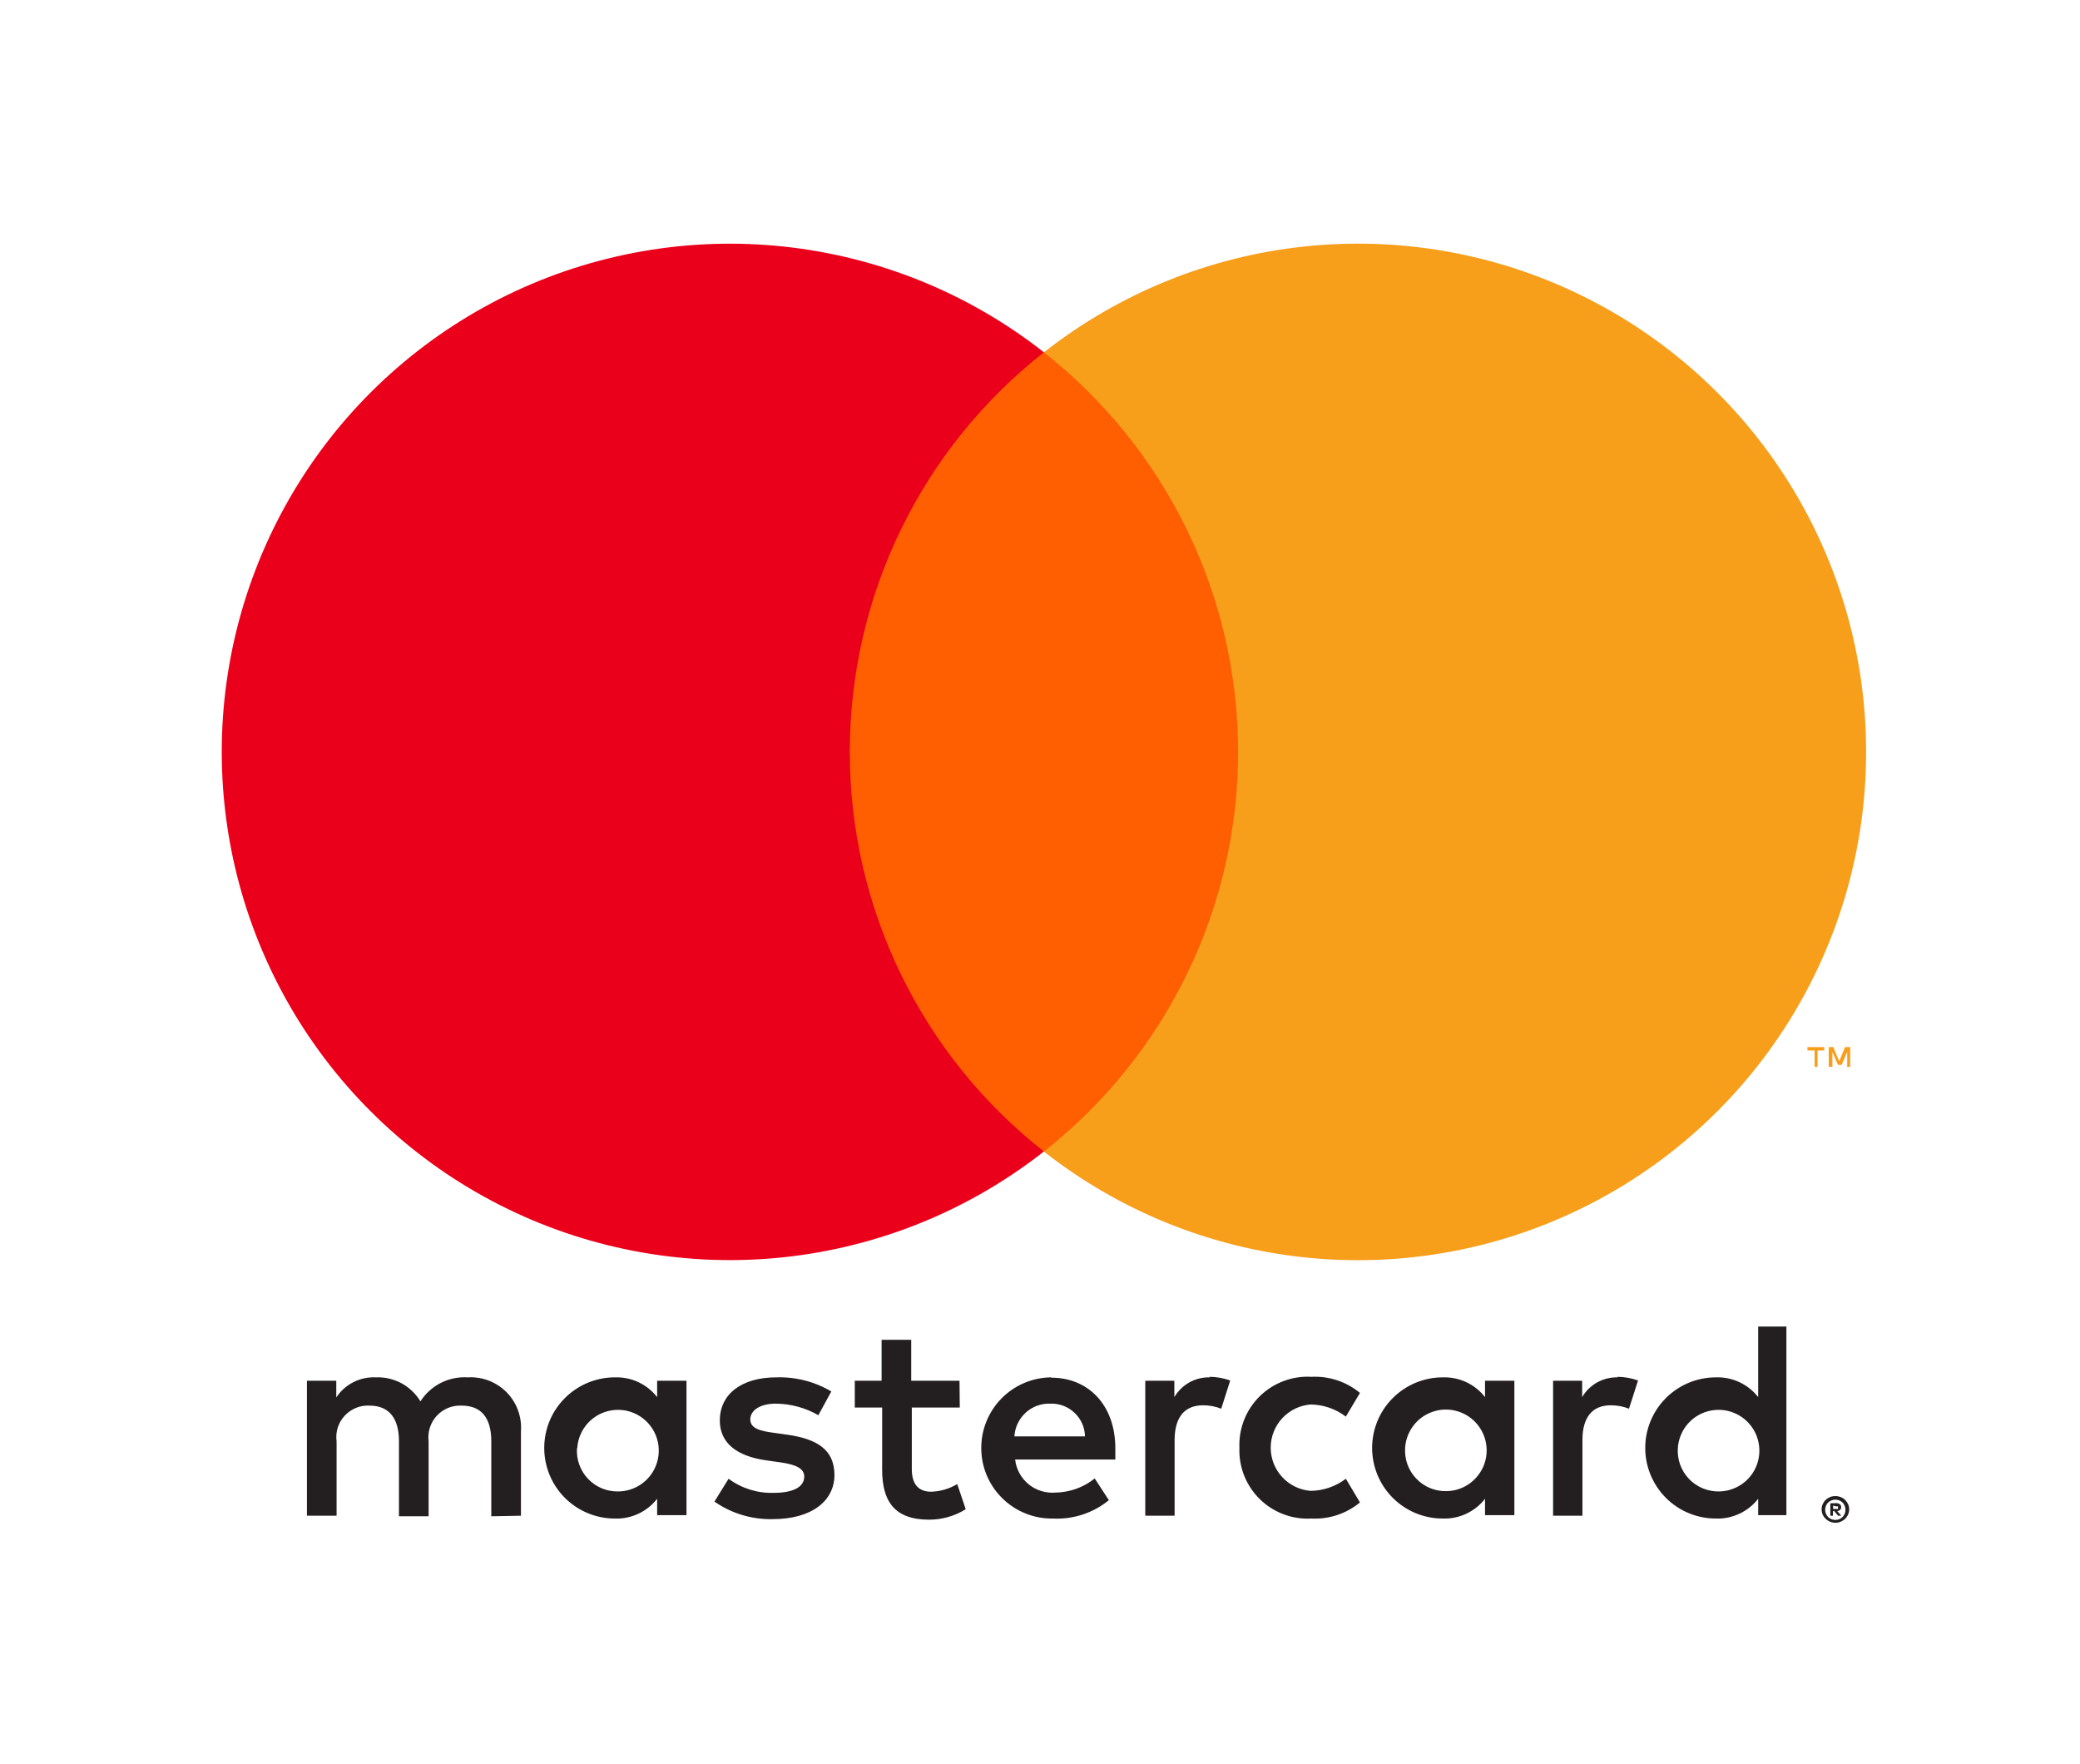 <svg width="46" height="39" viewBox="0 0 46 39" fill="none" xmlns="http://www.w3.org/2000/svg">
<path d="M11.521 33.518V31.645C11.532 31.487 11.509 31.329 11.454 31.181C11.399 31.033 11.313 30.898 11.202 30.786C11.091 30.674 10.957 30.587 10.81 30.53C10.662 30.474 10.505 30.449 10.347 30.458C10.14 30.445 9.934 30.487 9.75 30.58C9.565 30.674 9.409 30.815 9.298 30.989C9.196 30.82 9.051 30.681 8.878 30.588C8.704 30.495 8.508 30.45 8.311 30.458C8.14 30.45 7.969 30.486 7.816 30.564C7.662 30.642 7.532 30.758 7.437 30.902V30.533H6.788V33.518H7.444V31.876C7.43 31.773 7.438 31.67 7.469 31.571C7.5 31.473 7.552 31.383 7.622 31.307C7.692 31.231 7.778 31.172 7.873 31.133C7.968 31.094 8.071 31.077 8.174 31.083C8.605 31.083 8.823 31.364 8.823 31.869V33.53H9.479V31.876C9.466 31.774 9.475 31.67 9.506 31.572C9.537 31.474 9.589 31.384 9.659 31.308C9.729 31.233 9.814 31.173 9.909 31.134C10.004 31.095 10.107 31.078 10.21 31.083C10.653 31.083 10.865 31.364 10.865 31.869V33.53L11.521 33.518ZM21.22 30.533H20.152V29.628H19.497V30.533H18.904V31.126H19.509V32.5C19.509 33.193 19.778 33.605 20.546 33.605C20.832 33.606 21.114 33.526 21.357 33.374L21.17 32.818C20.996 32.922 20.798 32.98 20.596 32.987C20.283 32.987 20.165 32.787 20.165 32.487V31.126H21.226L21.22 30.533ZM26.758 30.458C26.599 30.454 26.443 30.492 26.304 30.569C26.166 30.646 26.051 30.759 25.971 30.895V30.533H25.328V33.518H25.977V31.844C25.977 31.351 26.19 31.076 26.602 31.076C26.741 31.075 26.878 31.1 27.008 31.151L27.207 30.527C27.059 30.474 26.903 30.447 26.745 30.446L26.758 30.458ZM18.385 30.77C18.018 30.552 17.595 30.444 17.168 30.458C16.412 30.458 15.919 30.82 15.919 31.413C15.919 31.901 16.281 32.2 16.949 32.294L17.262 32.338C17.617 32.388 17.786 32.481 17.786 32.65C17.786 32.881 17.549 33.012 17.105 33.012C16.749 33.022 16.399 32.912 16.113 32.7L15.8 33.205C16.179 33.469 16.632 33.605 17.093 33.593C17.954 33.593 18.454 33.187 18.454 32.618C18.454 32.05 18.061 31.819 17.411 31.726L17.099 31.682C16.818 31.645 16.593 31.588 16.593 31.389C16.593 31.189 16.806 31.039 17.162 31.039C17.491 31.043 17.813 31.131 18.098 31.295L18.385 30.77ZM35.776 30.458C35.618 30.454 35.462 30.492 35.323 30.569C35.185 30.646 35.069 30.759 34.99 30.895V30.533H34.347V33.518H34.996V31.844C34.996 31.351 35.208 31.076 35.62 31.076C35.759 31.075 35.897 31.1 36.026 31.151L36.226 30.527C36.078 30.474 35.922 30.447 35.764 30.446L35.776 30.458ZM27.41 32.019C27.402 32.229 27.439 32.438 27.516 32.633C27.594 32.828 27.712 33.004 27.861 33.151C28.011 33.298 28.19 33.412 28.387 33.486C28.583 33.56 28.793 33.592 29.002 33.58C29.392 33.6 29.775 33.473 30.076 33.224L29.764 32.7C29.54 32.871 29.266 32.965 28.984 32.968C28.744 32.949 28.52 32.84 28.356 32.663C28.193 32.486 28.102 32.254 28.102 32.013C28.102 31.772 28.193 31.54 28.356 31.363C28.52 31.186 28.744 31.077 28.984 31.058C29.266 31.061 29.54 31.155 29.764 31.326L30.076 30.802C29.775 30.553 29.392 30.426 29.002 30.446C28.793 30.434 28.583 30.466 28.387 30.54C28.19 30.614 28.011 30.728 27.861 30.875C27.712 31.021 27.594 31.198 27.516 31.393C27.439 31.588 27.402 31.797 27.41 32.007V32.019ZM33.491 32.019V30.533H32.842V30.895C32.732 30.753 32.589 30.64 32.427 30.564C32.264 30.488 32.085 30.452 31.906 30.458C31.492 30.458 31.095 30.623 30.802 30.916C30.509 31.208 30.345 31.605 30.345 32.019C30.345 32.433 30.509 32.83 30.802 33.123C31.095 33.416 31.492 33.58 31.906 33.58C32.085 33.587 32.264 33.55 32.427 33.474C32.589 33.398 32.732 33.285 32.842 33.143V33.505H33.491V32.019ZM31.075 32.019C31.085 31.843 31.147 31.675 31.252 31.534C31.357 31.392 31.501 31.285 31.667 31.225C31.832 31.164 32.011 31.154 32.182 31.194C32.354 31.234 32.51 31.324 32.631 31.452C32.752 31.579 32.833 31.74 32.864 31.913C32.895 32.086 32.875 32.265 32.806 32.426C32.736 32.588 32.621 32.726 32.475 32.824C32.328 32.921 32.157 32.974 31.98 32.974C31.857 32.976 31.734 32.952 31.62 32.904C31.507 32.856 31.404 32.785 31.319 32.695C31.234 32.605 31.168 32.499 31.126 32.383C31.084 32.266 31.067 32.142 31.075 32.019ZM23.24 30.458C22.826 30.464 22.431 30.634 22.142 30.931C21.854 31.228 21.695 31.627 21.701 32.041C21.706 32.455 21.876 32.85 22.173 33.138C22.47 33.427 22.869 33.586 23.283 33.58C23.733 33.603 24.174 33.459 24.523 33.174L24.21 32.694C23.964 32.891 23.659 33.001 23.343 33.006C23.128 33.024 22.915 32.958 22.748 32.822C22.581 32.685 22.474 32.489 22.45 32.275H24.666C24.666 32.194 24.666 32.113 24.666 32.025C24.666 31.089 24.086 30.465 23.249 30.465L23.24 30.458ZM23.24 31.039C23.337 31.037 23.433 31.054 23.524 31.089C23.614 31.125 23.697 31.177 23.767 31.245C23.838 31.312 23.894 31.392 23.933 31.481C23.972 31.57 23.993 31.666 23.995 31.763H22.434C22.445 31.563 22.535 31.375 22.683 31.239C22.831 31.104 23.026 31.032 23.227 31.039H23.24ZM39.507 32.025V29.334H38.883V30.895C38.772 30.753 38.63 30.64 38.467 30.564C38.304 30.488 38.126 30.452 37.946 30.458C37.532 30.458 37.135 30.623 36.842 30.916C36.55 31.208 36.385 31.605 36.385 32.019C36.385 32.433 36.55 32.83 36.842 33.123C37.135 33.416 37.532 33.58 37.946 33.58C38.126 33.587 38.304 33.55 38.467 33.474C38.63 33.398 38.772 33.285 38.883 33.143V33.505H39.507V32.025ZM40.59 33.084C40.631 33.083 40.671 33.091 40.709 33.105C40.745 33.12 40.778 33.141 40.806 33.168C40.833 33.195 40.855 33.227 40.871 33.262C40.887 33.298 40.895 33.337 40.895 33.377C40.895 33.417 40.887 33.456 40.871 33.493C40.855 33.528 40.833 33.559 40.806 33.586C40.778 33.613 40.745 33.634 40.709 33.649C40.672 33.665 40.631 33.674 40.59 33.674C40.531 33.673 40.473 33.656 40.423 33.624C40.374 33.592 40.334 33.546 40.309 33.493C40.294 33.456 40.286 33.417 40.286 33.377C40.286 33.337 40.294 33.298 40.309 33.262C40.325 33.227 40.347 33.195 40.375 33.168C40.403 33.141 40.436 33.12 40.472 33.105C40.512 33.089 40.556 33.082 40.6 33.084H40.59ZM40.59 33.611C40.621 33.611 40.652 33.605 40.681 33.593C40.708 33.581 40.732 33.564 40.753 33.543C40.792 33.5 40.813 33.444 40.813 33.386C40.813 33.329 40.792 33.273 40.753 33.23C40.732 33.209 40.708 33.192 40.681 33.181C40.652 33.168 40.621 33.162 40.59 33.162C40.559 33.162 40.528 33.168 40.5 33.181C40.472 33.192 40.446 33.209 40.425 33.23C40.386 33.273 40.364 33.329 40.364 33.386C40.364 33.444 40.386 33.5 40.425 33.543C40.446 33.564 40.472 33.581 40.5 33.593C40.531 33.606 40.565 33.612 40.6 33.611H40.59ZM40.609 33.24C40.638 33.238 40.667 33.247 40.69 33.265C40.7 33.273 40.707 33.283 40.712 33.294C40.717 33.306 40.719 33.318 40.718 33.33C40.719 33.341 40.717 33.351 40.713 33.361C40.709 33.37 40.704 33.379 40.696 33.386C40.678 33.403 40.655 33.413 40.631 33.415L40.721 33.518H40.65L40.565 33.415H40.537V33.518H40.478V33.243L40.609 33.24ZM40.54 33.293V33.368H40.609C40.621 33.371 40.634 33.371 40.646 33.368C40.649 33.363 40.65 33.359 40.65 33.354C40.65 33.349 40.649 33.344 40.646 33.34C40.649 33.335 40.65 33.331 40.65 33.326C40.65 33.321 40.649 33.316 40.646 33.312C40.634 33.308 40.621 33.308 40.609 33.312L40.54 33.293ZM37.106 32.025C37.117 31.85 37.178 31.681 37.283 31.54C37.388 31.399 37.532 31.291 37.698 31.231C37.863 31.171 38.042 31.16 38.214 31.2C38.385 31.241 38.541 31.33 38.662 31.458C38.783 31.586 38.864 31.746 38.895 31.919C38.926 32.092 38.906 32.271 38.837 32.433C38.768 32.595 38.653 32.733 38.506 32.83C38.359 32.927 38.188 32.98 38.012 32.981C37.888 32.982 37.766 32.958 37.652 32.91C37.538 32.862 37.435 32.791 37.35 32.701C37.265 32.611 37.2 32.505 37.157 32.389C37.116 32.273 37.098 32.149 37.106 32.025ZM15.182 32.025V30.533H14.533V30.895C14.423 30.753 14.28 30.64 14.118 30.564C13.955 30.488 13.776 30.452 13.597 30.458C13.183 30.458 12.786 30.623 12.493 30.916C12.2 31.208 12.036 31.605 12.036 32.019C12.036 32.433 12.2 32.83 12.493 33.123C12.786 33.416 13.183 33.58 13.597 33.58C13.776 33.587 13.955 33.55 14.118 33.474C14.28 33.398 14.423 33.285 14.533 33.143V33.505H15.182V32.025ZM12.766 32.025C12.777 31.85 12.838 31.681 12.943 31.54C13.048 31.399 13.192 31.291 13.358 31.231C13.523 31.171 13.702 31.16 13.874 31.2C14.045 31.241 14.201 31.33 14.322 31.458C14.443 31.586 14.524 31.746 14.555 31.919C14.586 32.092 14.566 32.271 14.496 32.433C14.428 32.595 14.312 32.733 14.166 32.83C14.019 32.927 13.848 32.98 13.671 32.981C13.547 32.983 13.424 32.96 13.309 32.912C13.195 32.864 13.091 32.793 13.006 32.703C12.92 32.614 12.854 32.507 12.812 32.39C12.769 32.273 12.752 32.149 12.76 32.025H12.766Z" fill="#231F20"/>
<path d="M28.003 7.792H18.17V25.464H28.003V7.792Z" fill="#FF5F00"/>
<path d="M18.794 16.628C18.793 14.926 19.178 13.246 19.922 11.715C20.665 10.184 21.748 8.842 23.087 7.791C21.429 6.488 19.438 5.678 17.341 5.453C15.245 5.228 13.127 5.597 11.23 6.519C9.334 7.441 7.735 8.877 6.616 10.665C5.498 12.452 4.904 14.518 4.904 16.627C4.904 18.736 5.498 20.802 6.616 22.589C7.735 24.377 9.334 25.813 11.23 26.735C13.127 27.657 15.245 28.026 17.341 27.801C19.438 27.576 21.429 26.766 23.087 25.463C21.748 24.412 20.666 23.071 19.922 21.54C19.179 20.01 18.793 18.33 18.794 16.628Z" fill="#EB001B"/>
<path d="M41.27 16.629C41.27 18.738 40.677 20.804 39.558 22.592C38.439 24.379 36.84 25.816 34.943 26.737C33.047 27.659 30.929 28.028 28.832 27.803C26.735 27.578 24.744 26.767 23.086 25.464C24.424 24.412 25.506 23.07 26.25 21.54C26.994 20.009 27.381 18.33 27.381 16.628C27.381 14.926 26.994 13.246 26.25 11.716C25.506 10.185 24.424 8.843 23.086 7.792C24.744 6.488 26.735 5.678 28.832 5.452C30.929 5.227 33.047 5.596 34.943 6.518C36.84 7.44 38.439 8.876 39.558 10.664C40.677 12.451 41.27 14.517 41.27 16.626V16.629Z" fill="#F79E1B"/>
<path d="M40.196 23.591V23.229H40.343V23.154H39.972V23.229H40.131V23.591H40.196ZM40.918 23.591V23.154H40.805L40.674 23.466L40.543 23.154H40.443V23.591H40.524V23.263L40.646 23.547H40.73L40.852 23.263V23.594L40.918 23.591Z" fill="#F79E1B"/>
</svg>

